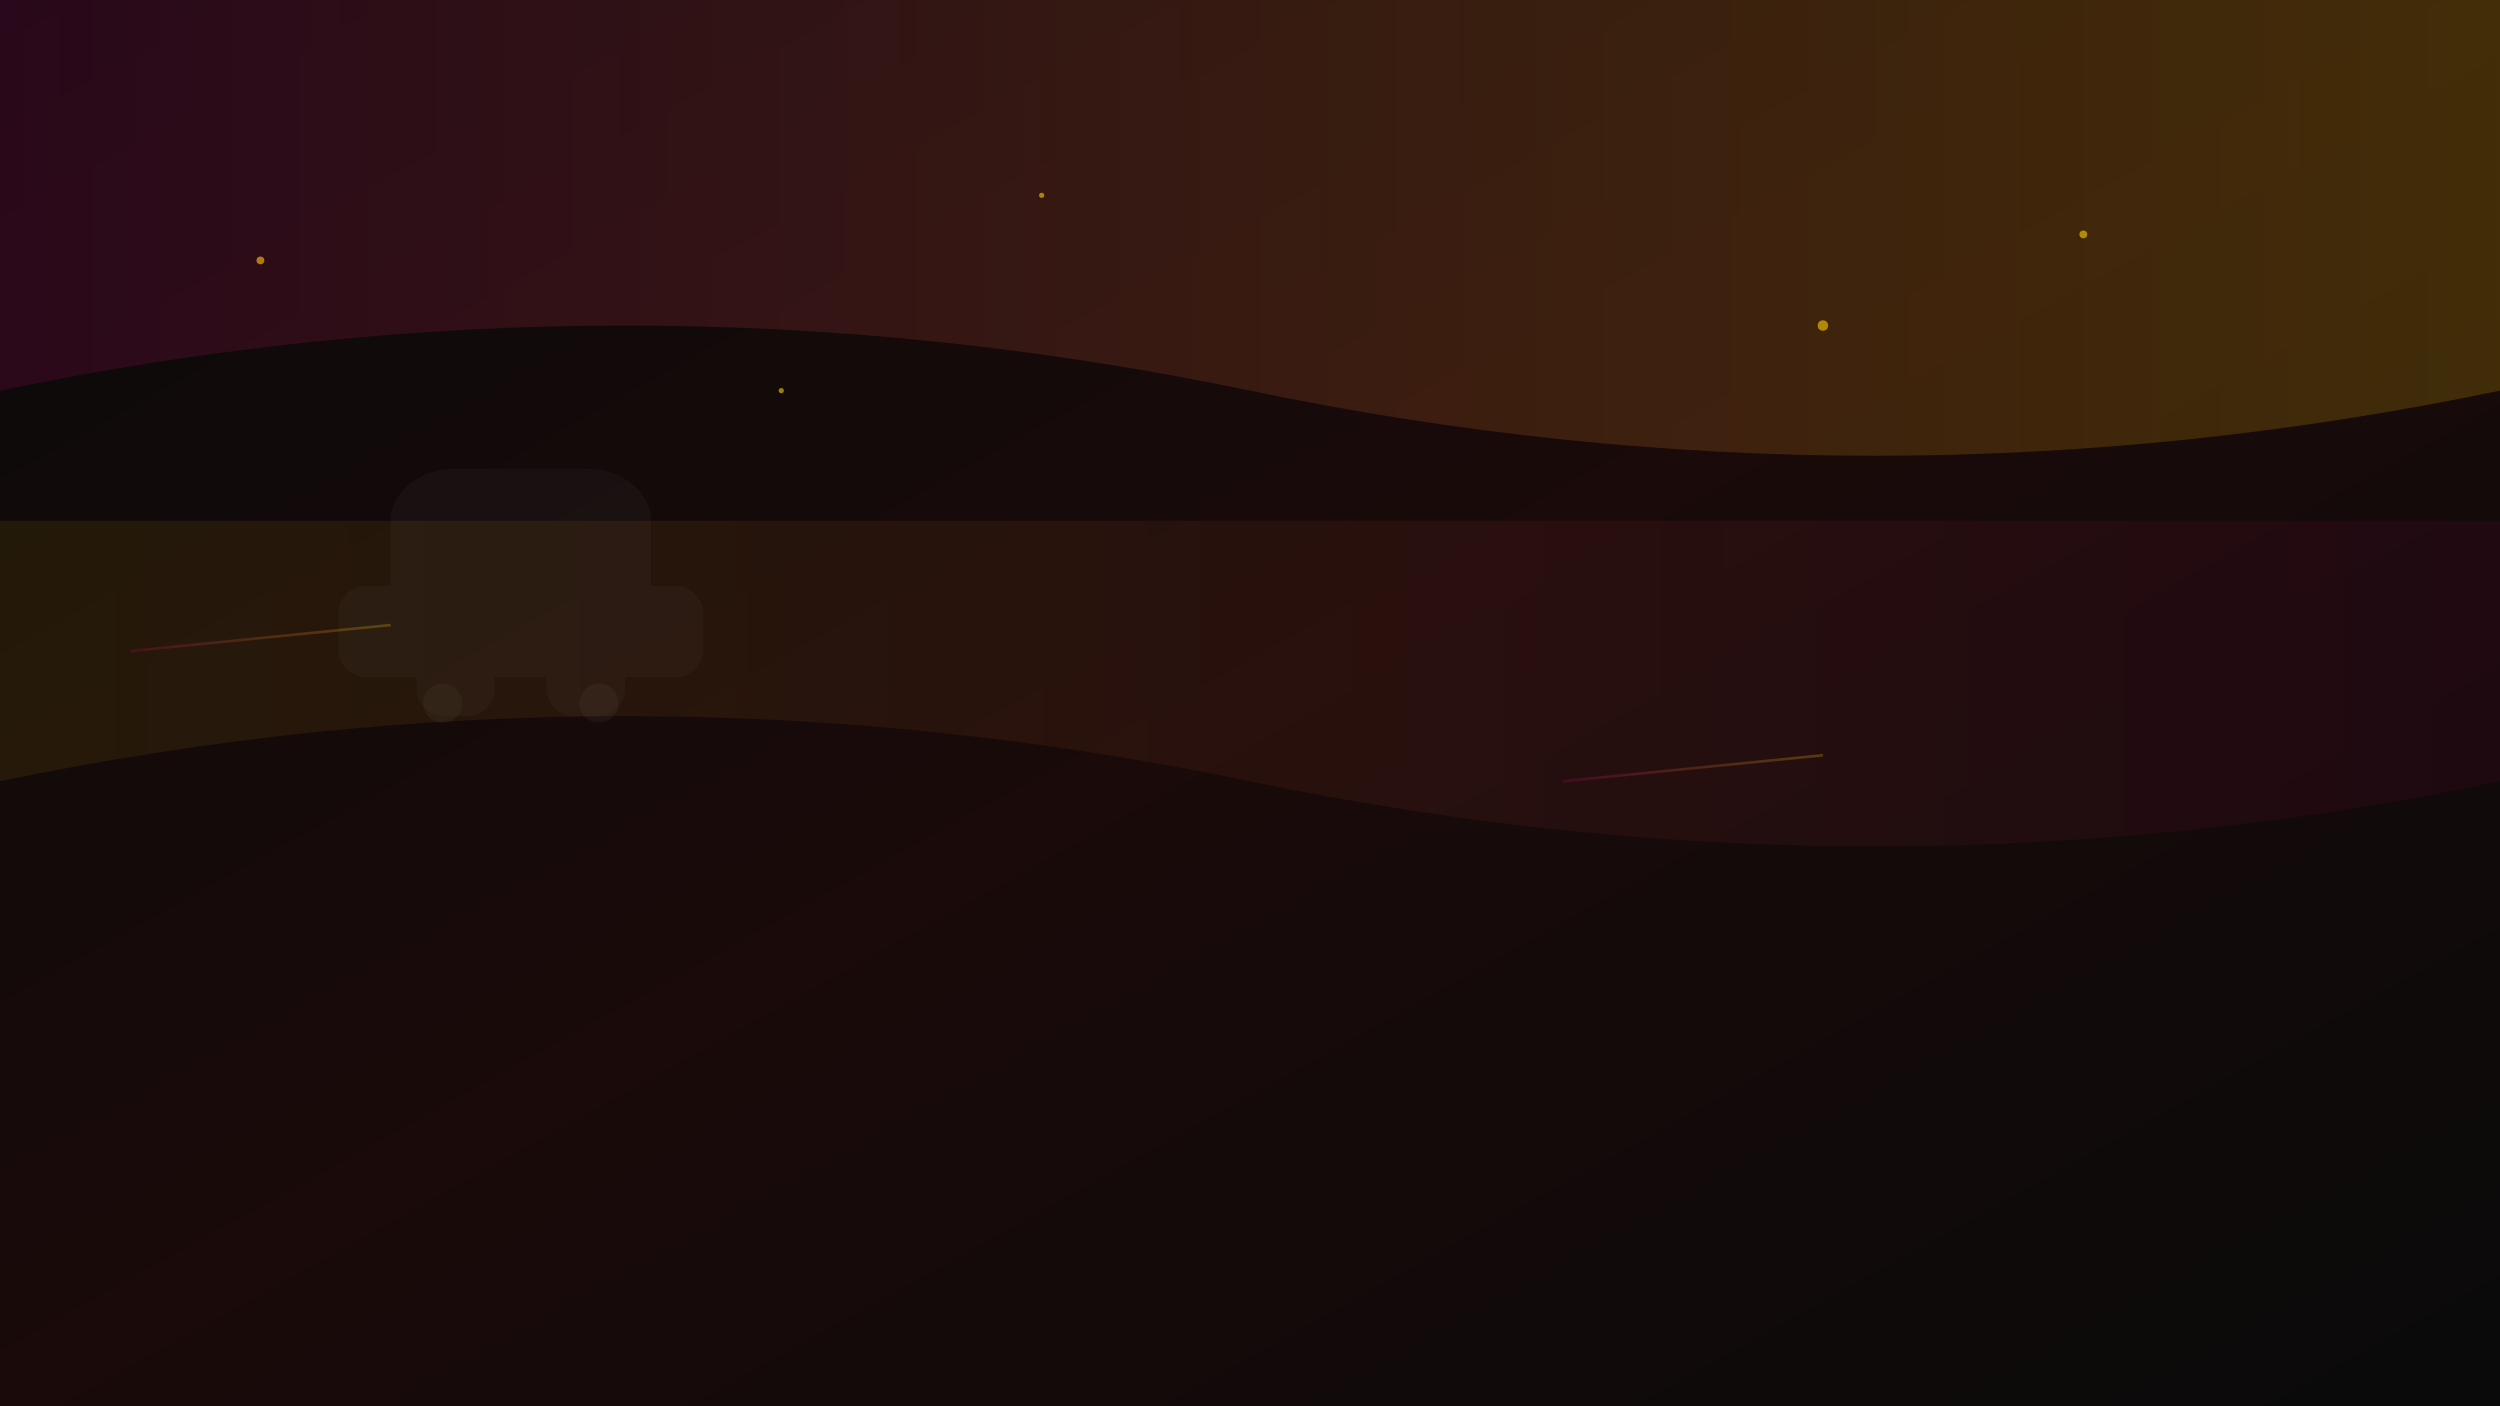 <svg width="1920" height="1080" viewBox="0 0 1920 1080" fill="none" xmlns="http://www.w3.org/2000/svg">
  <defs>
    <linearGradient id="bg1" x1="0%" y1="0%" x2="100%" y2="100%">
      <stop offset="0%" stop-color="#0a0a0a"/>
      <stop offset="50%" stop-color="#1a0a0a"/>
      <stop offset="100%" stop-color="#0a0a0a"/>
    </linearGradient>
    <linearGradient id="accent1" x1="0%" y1="0%" x2="100%" y2="0%">
      <stop offset="0%" stop-color="#B00064" stop-opacity="0.6"/>
      <stop offset="100%" stop-color="#FFCC00" stop-opacity="0.6"/>
    </linearGradient>
    <linearGradient id="accent2" x1="0%" y1="0%" x2="100%" y2="0%">
      <stop offset="0%" stop-color="#FFCC00" stop-opacity="0.4"/>
      <stop offset="100%" stop-color="#B00064" stop-opacity="0.4"/>
    </linearGradient>
  </defs>
  
  <!-- Background -->
  <rect width="1920" height="1080" fill="url(#bg1)"/>
  
  <!-- Abstract shapes -->
  <path d="M0 300Q480 200 960 300T1920 300V0H0V300Z" fill="url(#accent1)" opacity="0.3"/>
  <path d="M0 600Q480 500 960 600T1920 600V400H0V600Z" fill="url(#accent2)" opacity="0.2"/>
  
  <!-- Geometric patterns -->
  <g opacity="0.1">
    <!-- Car silhouettes -->
    <path d="M300 400C300 380 320 360 350 360H450C480 360 500 380 500 400V450H520C530 450 540 460 540 470V500C540 510 530 520 520 520H480V530C480 540 470 550 460 550H440C430 550 420 540 420 530V520H380V530C380 540 370 550 360 550H340C330 550 320 540 320 530V520H280C270 520 260 510 260 500V470C260 460 270 450 280 450H300V400Z" fill="white" opacity="0.3"/>
    <circle cx="340" cy="540" r="15" fill="white" opacity="0.4"/>
    <circle cx="460" cy="540" r="15" fill="white" opacity="0.4"/>
    
    <!-- Repeated pattern -->
    <use href="#car1" transform="translate(800, 100) scale(0.8)"/>
    <use href="#car1" transform="translate(1200, 200) scale(0.6)"/>
  </g>
  
  <!-- Sparkle effects -->
  <g fill="#FFCC00" opacity="0.6">
    <circle cx="200" cy="200" r="3">
      <animate attributeName="opacity" values="0.3;1;0.3" dur="2s" repeatCount="indefinite"/>
    </circle>
    <circle cx="800" cy="150" r="2">
      <animate attributeName="opacity" values="0.5;1;0.5" dur="1.5s" repeatCount="indefinite"/>
    </circle>
    <circle cx="1400" cy="250" r="4">
      <animate attributeName="opacity" values="0.2;1;0.2" dur="2.5s" repeatCount="indefinite"/>
    </circle>
    <circle cx="600" cy="300" r="2">
      <animate attributeName="opacity" values="0.4;1;0.4" dur="1.8s" repeatCount="indefinite"/>
    </circle>
    <circle cx="1600" cy="180" r="3">
      <animate attributeName="opacity" values="0.3;1;0.3" dur="2.2s" repeatCount="indefinite"/>
    </circle>
  </g>
  
  <!-- Motion lines -->
  <g stroke="url(#accent1)" stroke-width="2" fill="none" opacity="0.4">
    <path d="M100 500L300 480">
      <animate attributeName="stroke-dasharray" values="0,100;50,50;100,0;0,100" dur="3s" repeatCount="indefinite"/>
    </path>
    <path d="M1200 600L1400 580">
      <animate attributeName="stroke-dasharray" values="0,100;50,50;100,0;0,100" dur="2.5s" repeatCount="indefinite"/>
    </path>
  </g>
</svg>
